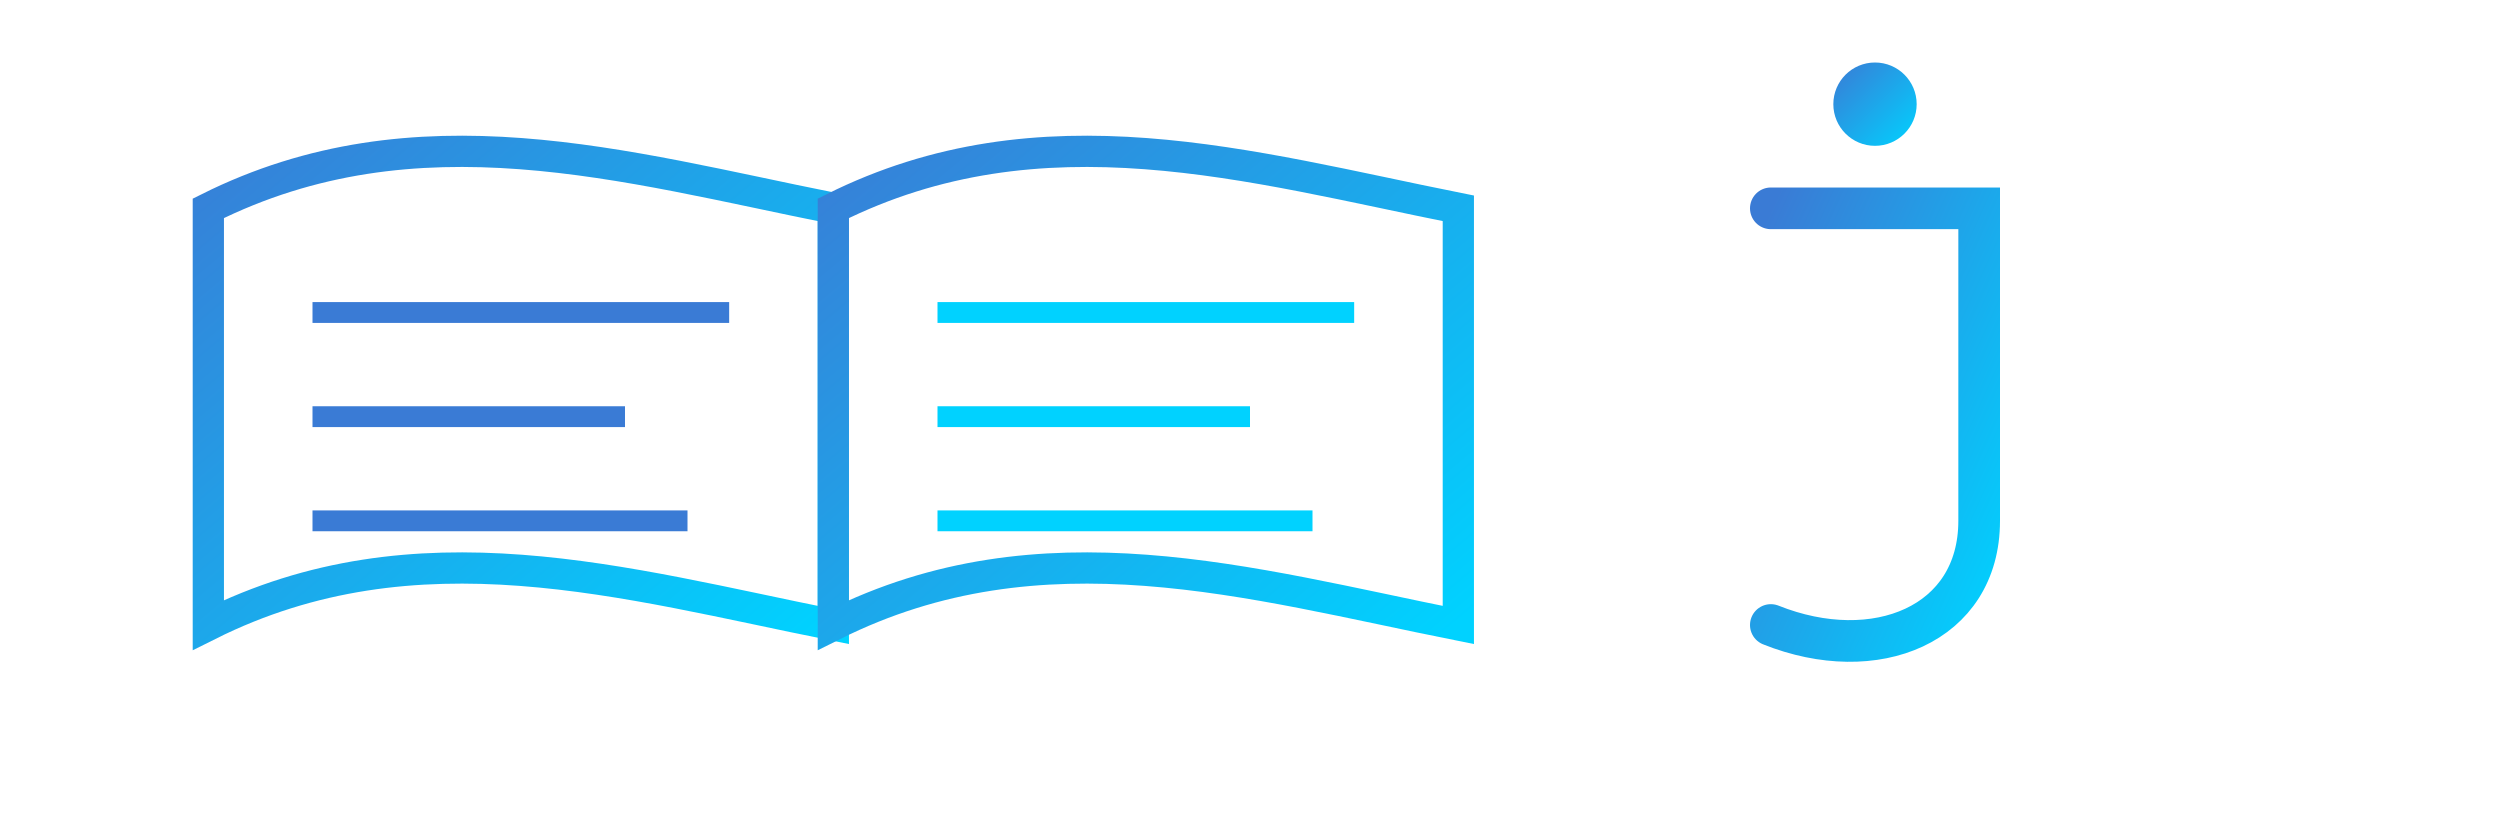 <svg width="120" height="40" viewBox="0 0 120 40" xmlns="http://www.w3.org/2000/svg">
  <!-- Abstract, literary logo for Jadle -->
  <defs>
    <linearGradient id="grad1" x1="0%" y1="0%" x2="100%" y2="100%">
      <stop offset="0%" stop-color="#3a7bd5" />
      <stop offset="100%" stop-color="#00d2ff" />
    </linearGradient>
  </defs>
  
  <!-- Stylized open book -->
  <path d="M10,30 C20,25 30,28 40,30 L40,10 C30,8 20,5 10,10 Z" fill="none" stroke="url(#grad1)" stroke-width="1.5" />
  <path d="M40,30 C50,25 60,28 70,30 L70,10 C60,8 50,5 40,10 Z" fill="none" stroke="url(#grad1)" stroke-width="1.5" />
  
  <!-- Abstract text lines -->
  <line x1="15" y1="15" x2="35" y2="15" stroke="#3a7bd5" stroke-width="1" />
  <line x1="15" y1="20" x2="30" y2="20" stroke="#3a7bd5" stroke-width="1" />
  <line x1="15" y1="25" x2="33" y2="25" stroke="#3a7bd5" stroke-width="1" />
  
  <line x1="45" y1="15" x2="65" y2="15" stroke="#00d2ff" stroke-width="1" />
  <line x1="45" y1="20" x2="60" y2="20" stroke="#00d2ff" stroke-width="1" />
  <line x1="45" y1="25" x2="63" y2="25" stroke="#00d2ff" stroke-width="1" />
  
  <!-- Stylized "J" -->
  <path d="M85,10 L95,10 L95,25 C95,30 90,32 85,30" fill="none" stroke="url(#grad1)" stroke-width="2" stroke-linecap="round" />
  
  <!-- Dot above the J -->
  <circle cx="90" cy="5" r="2" fill="url(#grad1)" />
</svg>
